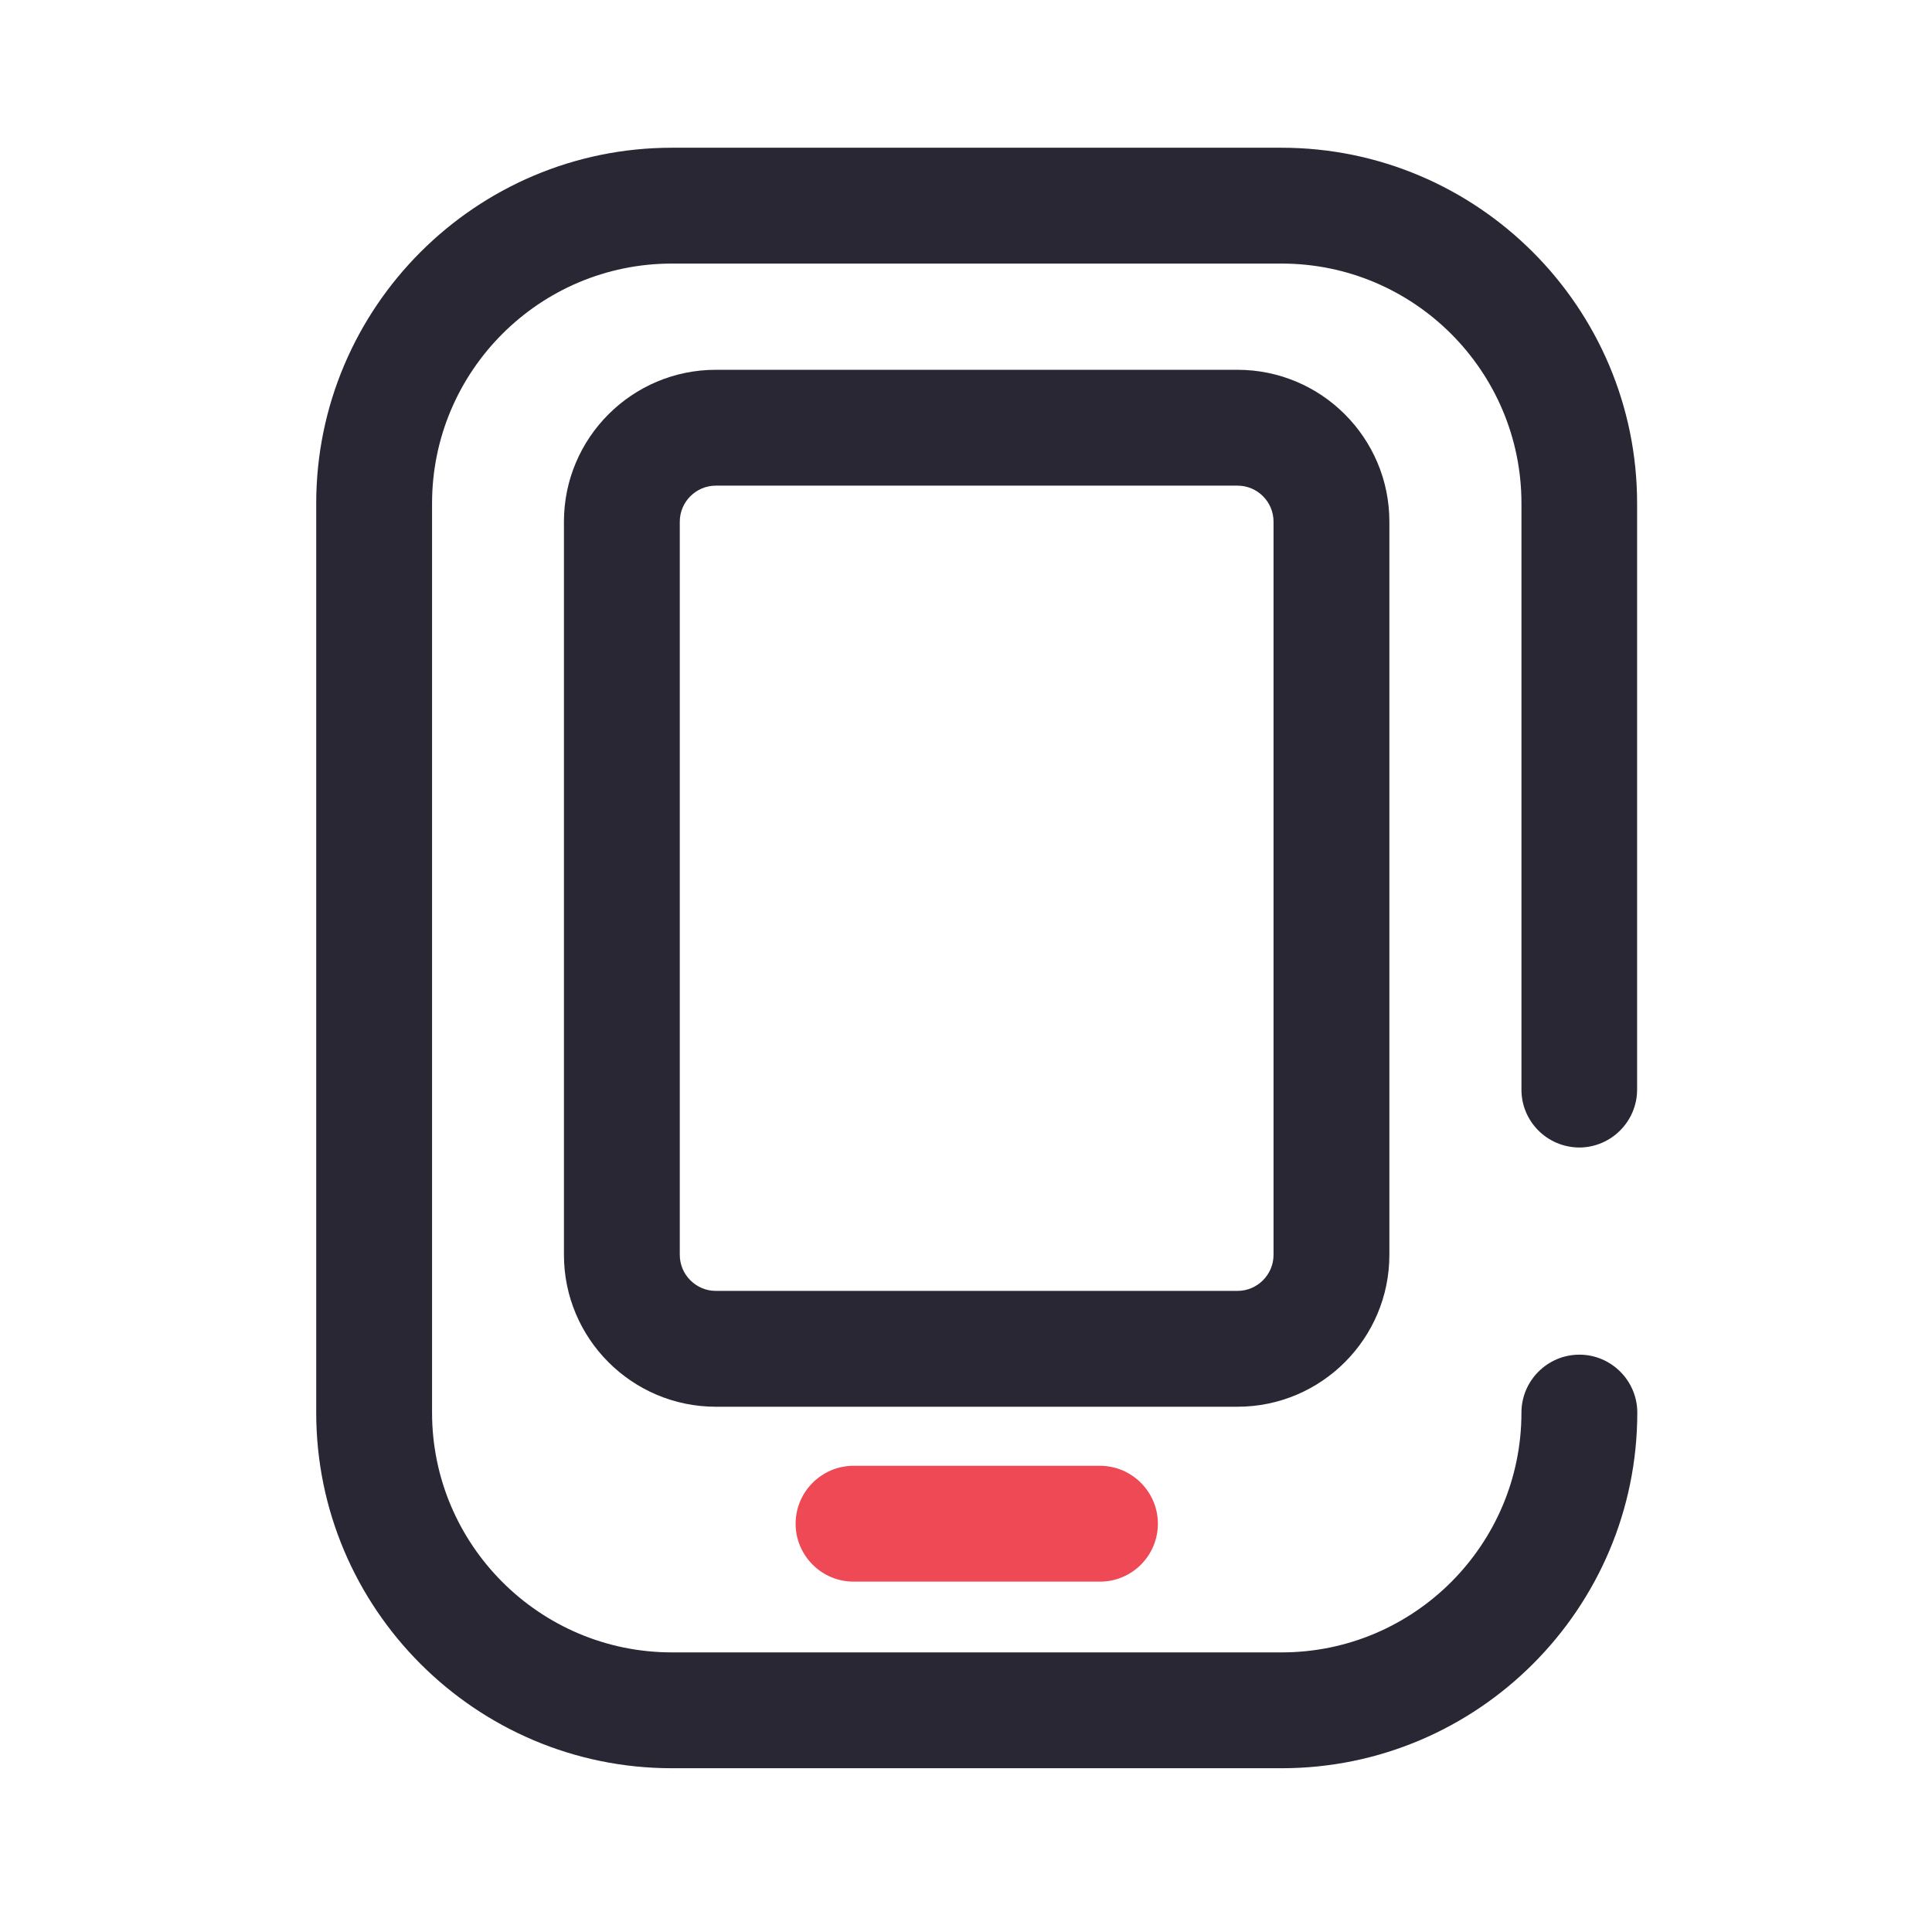 <?xml version="1.0" encoding="utf-8"?>
<!-- Generator: Adobe Illustrator 27.8.1, SVG Export Plug-In . SVG Version: 6.00 Build 0)  -->
<svg version="1.1" id="Layer_1" xmlns="http://www.w3.org/2000/svg" xmlns:xlink="http://www.w3.org/1999/xlink" x="0px" y="0px"
	 viewBox="0 0 1024 1024" style="enable-background:new 0 0 1024 1024;" xml:space="preserve">
<style type="text/css">
	.st0{fill:#292734;}
	.st1{fill:#EF4956;}
</style>
<path class="st0" d="M837,608.2c16.9,0,30.7-13.8,30.7-30.7V266.8c0-103.9-84.6-188.5-188.5-188.5H356.1
	c-103.9,0-188.5,84.6-188.5,188.5v481.9c0,103.9,84.6,188.5,188.5,188.5h323.2c103.9,0,188.5-84.6,188.5-188.5
	c0-16.9-13.8-30.7-30.7-30.7s-30.7,13.8-30.7,30.7c0,70.1-57,127.1-127.1,127.1H356.1c-70,0-127.1-57-127.1-127.1V266.8
	c0-70.1,57-127.1,127.1-127.1h323.2c70.1,0,127.1,57,127.1,127.1v310.6C806.3,594.3,820,608.1,837,608.2
	C837,608.2,837,608.2,837,608.2z"/>
<path class="st0" d="M379.4,196c-44.4,0-80.5,36.1-80.5,80.5v388.6c0,44.4,36.1,80.5,80.5,80.5h276.5c44.4,0,80.5-36.1,80.5-80.5
	V276.5c0-44.4-36.1-80.5-80.5-80.5L379.4,196L379.4,196z M675,276.5v388.6c0,10.5-8.6,19.1-19.1,19.1H379.4
	c-10.5,0-19.1-8.6-19.1-19.1V276.5c0-10.5,8.6-19.1,19.1-19.1h276.5C666.5,257.4,675,266,675,276.5z"/>
<path class="st1" d="M583,838.3H452.4c-16.9,0-30.7-13.8-30.7-30.7s13.8-30.7,30.7-30.7H583c16.9,0,30.7,13.8,30.7,30.7
	S600,838.3,583,838.3z"/>
</svg>
